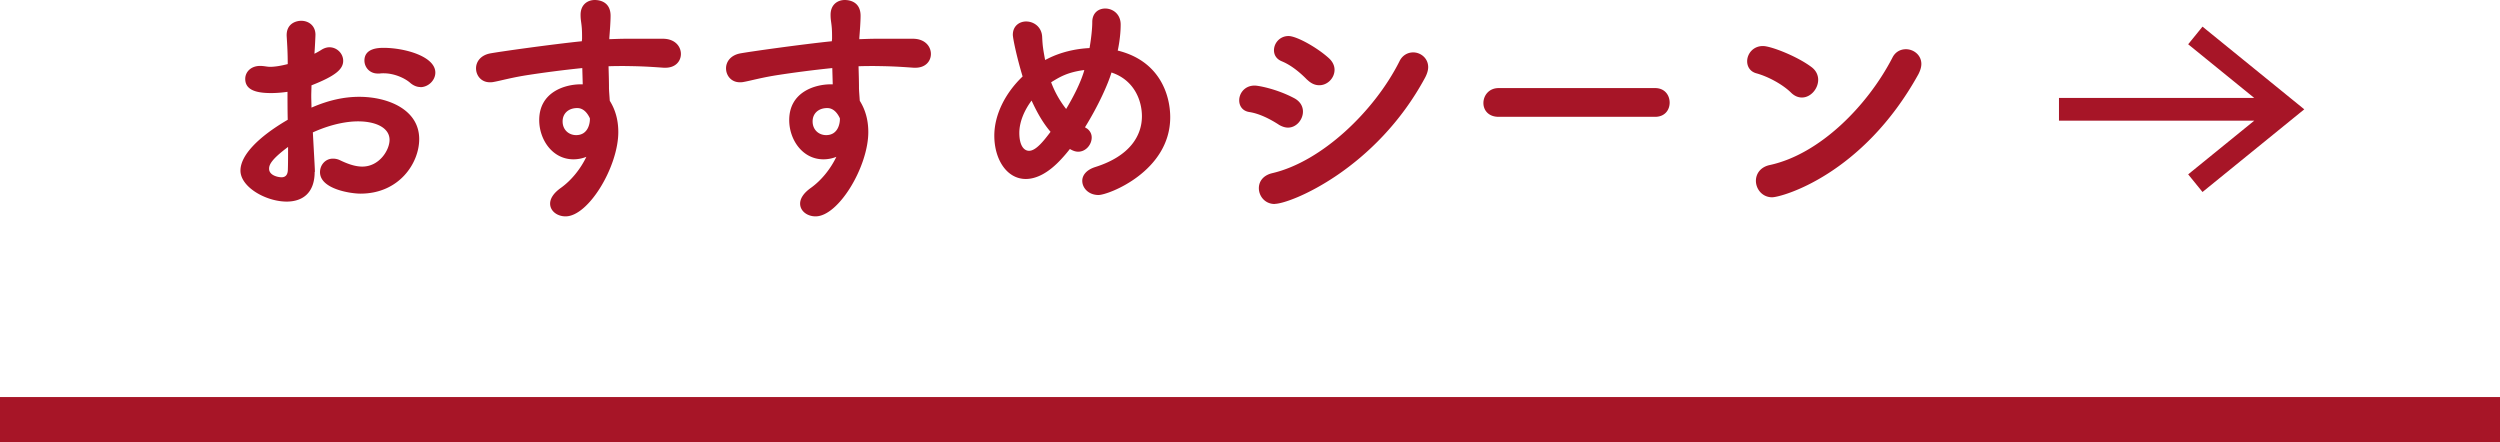 <svg data-name="レイヤー 2" xmlns="http://www.w3.org/2000/svg" width="220" height="38.94"><g data-name="レイヤー 1"><path d="M27.69 15.12c0 1.96-1.17 2.62-2.46 2.62-1.83 0-4.07-1.28-4.07-2.73 0-1.32 1.52-2.93 4.16-4.47-.02-.84-.02-1.67-.02-2.46-.48.07-.97.11-1.45.11-1.43 0-2.27-.33-2.27-1.25 0-.57.46-1.14 1.32-1.14.15 0 .31.02.46.04.13.02.26.04.42.04.42 0 .95-.09 1.54-.24 0-.95-.04-1.61-.09-2.42-.07-1.12.79-1.39 1.28-1.39.64 0 1.25.42 1.25 1.23 0 .07-.04 1.01-.09 1.67.22-.11.42-.22.62-.35.24-.15.48-.22.7-.22.66 0 1.21.55 1.21 1.19 0 .75-.7 1.34-2.79 2.16 0 .29-.02.62-.02.95 0 .31.02.66.02 1.01 1.52-.66 2.88-.95 4.2-.95 2.53 0 5.28 1.12 5.28 3.72 0 2.11-1.76 4.8-5.17 4.8-.86 0-3.56-.4-3.56-1.89 0-.62.46-1.19 1.14-1.19.2 0 .42.04.64.15.73.35 1.36.55 1.94.55 1.5 0 2.4-1.45 2.4-2.35 0-1.08-1.23-1.63-2.77-1.63-.77 0-2.16.15-3.98.97.15 2.77.18 3.21.18 3.48zm-4.01-.27c0 .59.79.75 1.1.75s.53-.18.55-.62c.02-.53.02-1.21.02-2.05-1.45 1.08-1.67 1.56-1.67 1.91zM37 7.66c-.29 0-.59-.11-.88-.35-.46-.42-1.41-.86-2.35-.86-.11 0-.24 0-.35.02h-.18c-.73 0-1.17-.57-1.17-1.14 0-1.08 1.21-1.12 1.69-1.12 1.85 0 4.55.75 4.55 2.18 0 .68-.62 1.28-1.32 1.28zm16.58-4.21c.55-.02 1.06-.04 1.5-.04h3.3c1.03.02 1.54.68 1.54 1.34 0 .62-.46 1.21-1.36 1.21h-.15c-1.54-.11-2.07-.13-3.43-.15-.44 0-.92 0-1.43.02.02.66.04 1.3.04 1.87 0 .29.04.7.07 1.17.53.84.75 1.78.75 2.75 0 3.04-2.62 7.42-4.64 7.42-.75 0-1.36-.48-1.36-1.12 0-.42.26-.9.95-1.39.92-.66 1.72-1.65 2.24-2.73-.37.15-.77.22-1.14.22-1.85 0-3.01-1.74-3.01-3.45 0-2.49 2.29-3.15 3.65-3.15h.18l-.04-1.43c-1.78.18-3.54.42-4.64.59-1.61.24-2.55.53-3.21.64-.09.02-.2.02-.29.02-.75 0-1.21-.59-1.21-1.23 0-.57.4-1.17 1.3-1.32 1.01-.18 5.54-.81 8.01-1.06l.02-.22v-.24c0-1.12-.13-1.21-.13-1.87 0-.9.62-1.3 1.25-1.3.35 0 1.39.11 1.39 1.39 0 .55-.07 1.41-.11 1.94v.13zm-1.67 7.07v-.11c-.42-.9-.97-.9-1.12-.9-.77 0-1.28.48-1.28 1.17 0 .77.57 1.21 1.19 1.21 1.12 0 1.21-1.17 1.21-1.36zm23.67-7.07c.55-.02 1.06-.04 1.5-.04h3.3c1.03.02 1.54.68 1.54 1.34 0 .62-.46 1.21-1.36 1.21h-.15c-1.54-.11-2.07-.13-3.43-.15-.44 0-.92 0-1.43.02.02.66.04 1.3.04 1.87 0 .29.04.7.07 1.17.53.84.75 1.78.75 2.75 0 3.04-2.62 7.42-4.64 7.42-.75 0-1.36-.48-1.36-1.12 0-.42.26-.9.95-1.39.92-.66 1.72-1.65 2.24-2.73-.37.15-.77.22-1.14.22-1.85 0-3.01-1.74-3.01-3.45 0-2.49 2.29-3.15 3.65-3.15h.18l-.04-1.43c-1.78.18-3.54.42-4.64.59-1.61.24-2.55.53-3.21.64-.09.02-.2.02-.29.02-.75 0-1.21-.59-1.21-1.23 0-.57.4-1.17 1.3-1.32 1.01-.18 5.54-.81 8.01-1.06l.02-.22v-.24c0-1.12-.13-1.21-.13-1.87 0-.9.62-1.3 1.25-1.3.35 0 1.39.11 1.39 1.39 0 .55-.07 1.41-.11 1.94v.13zm-1.67 7.07v-.11c-.42-.9-.97-.9-1.12-.9-.77 0-1.28.48-1.28 1.17 0 .77.57 1.21 1.19 1.21 1.12 0 1.21-1.17 1.21-1.36zm21.72.77c.31.22.44.51.44.81 0 .62-.51 1.25-1.19 1.25-.24 0-.48-.09-.73-.24-.24.31-.48.59-.73.86-1.14 1.25-2.22 1.78-3.15 1.78-1.67 0-2.77-1.72-2.77-3.81 0-1.85.97-3.76 2.49-5.21-.53-1.76-.86-3.37-.86-3.67 0-.77.57-1.17 1.17-1.17.66 0 1.36.46 1.41 1.34.04.86.09 1.12.26 2.05l.26-.13c1.1-.55 2.38-.86 3.65-.92.15-.86.24-1.74.24-2.27v-.02c0-.81.55-1.19 1.14-1.19.66 0 1.36.48 1.36 1.41 0 1.08-.22 2.13-.26 2.29 3.74.92 4.62 3.96 4.62 5.87 0 4.75-5.43 6.84-6.31 6.84s-1.43-.62-1.43-1.25c0-.46.33-.95 1.14-1.21 3.08-.97 4.11-2.79 4.11-4.47 0-1.39-.68-3.19-2.68-3.85-.29.99-1.14 2.9-2.33 4.82l.13.09zm-4.85-2.44c-.66.88-1.08 1.91-1.08 2.84 0 1.06.37 1.58.86 1.58.62 0 1.32-.92 1.89-1.67-.68-.79-1.21-1.74-1.67-2.75zm4.65-2.69c-1.52.2-2.18.62-2.93 1.08a8.7 8.7 0 001.32 2.35c.66-1.1 1.25-2.27 1.56-3.28l.04-.15zm17.09 4.8c-.79-.51-1.72-.97-2.57-1.1-.62-.09-.9-.55-.9-1.03 0-.62.48-1.3 1.36-1.3.33 0 1.94.29 3.5 1.12.53.29.75.73.75 1.17 0 .7-.57 1.41-1.32 1.41-.24 0-.53-.09-.81-.26zm-.35 6.99c-.86 0-1.39-.7-1.39-1.39 0-.57.35-1.12 1.17-1.32 4.36-1.01 9-5.46 11.2-9.84.26-.55.75-.79 1.21-.79.66 0 1.32.51 1.32 1.3 0 .26-.09.57-.26.9-4.36 8.1-11.88 11.13-13.25 11.13zm2.86-10.93c-.64-.66-1.43-1.3-2.24-1.63-.48-.2-.68-.57-.68-.97 0-.62.51-1.25 1.28-1.25.7 0 2.49.99 3.54 1.94.35.31.51.68.51 1.03 0 .73-.62 1.36-1.34 1.36-.35 0-.7-.13-1.06-.48zm16.85 3.26c-.9 0-1.34-.59-1.34-1.21 0-.66.48-1.32 1.34-1.32h13.77c.86 0 1.28.64 1.28 1.28s-.42 1.25-1.28 1.25h-13.77zm25.72-2.14c-.75-.73-2.02-1.41-3.04-1.69-.55-.15-.81-.59-.81-1.06 0-.64.51-1.34 1.39-1.34.7 0 3.01.9 4.27 1.85.42.31.59.73.59 1.12 0 .79-.66 1.56-1.43 1.56-.33 0-.66-.13-.97-.44zm-1.65 9.22c-.88 0-1.43-.73-1.43-1.45 0-.59.37-1.21 1.23-1.39 4.38-.95 8.58-5.19 10.78-9.44.26-.53.73-.75 1.19-.75.68 0 1.36.51 1.36 1.3 0 .26-.09.57-.26.9-4.93 8.91-12.08 10.83-12.87 10.83z" fill="#a71527"/><path fill="none" stroke="#a71527" stroke-miterlimit="10" stroke-width="4" d="M0 36.94h220"/><path fill="none" stroke="#a71527" stroke-miterlimit="10" stroke-width="2" d="M181.19 9.62h20m-8-6.5l8 6.5-8 6.5"/></g></svg>